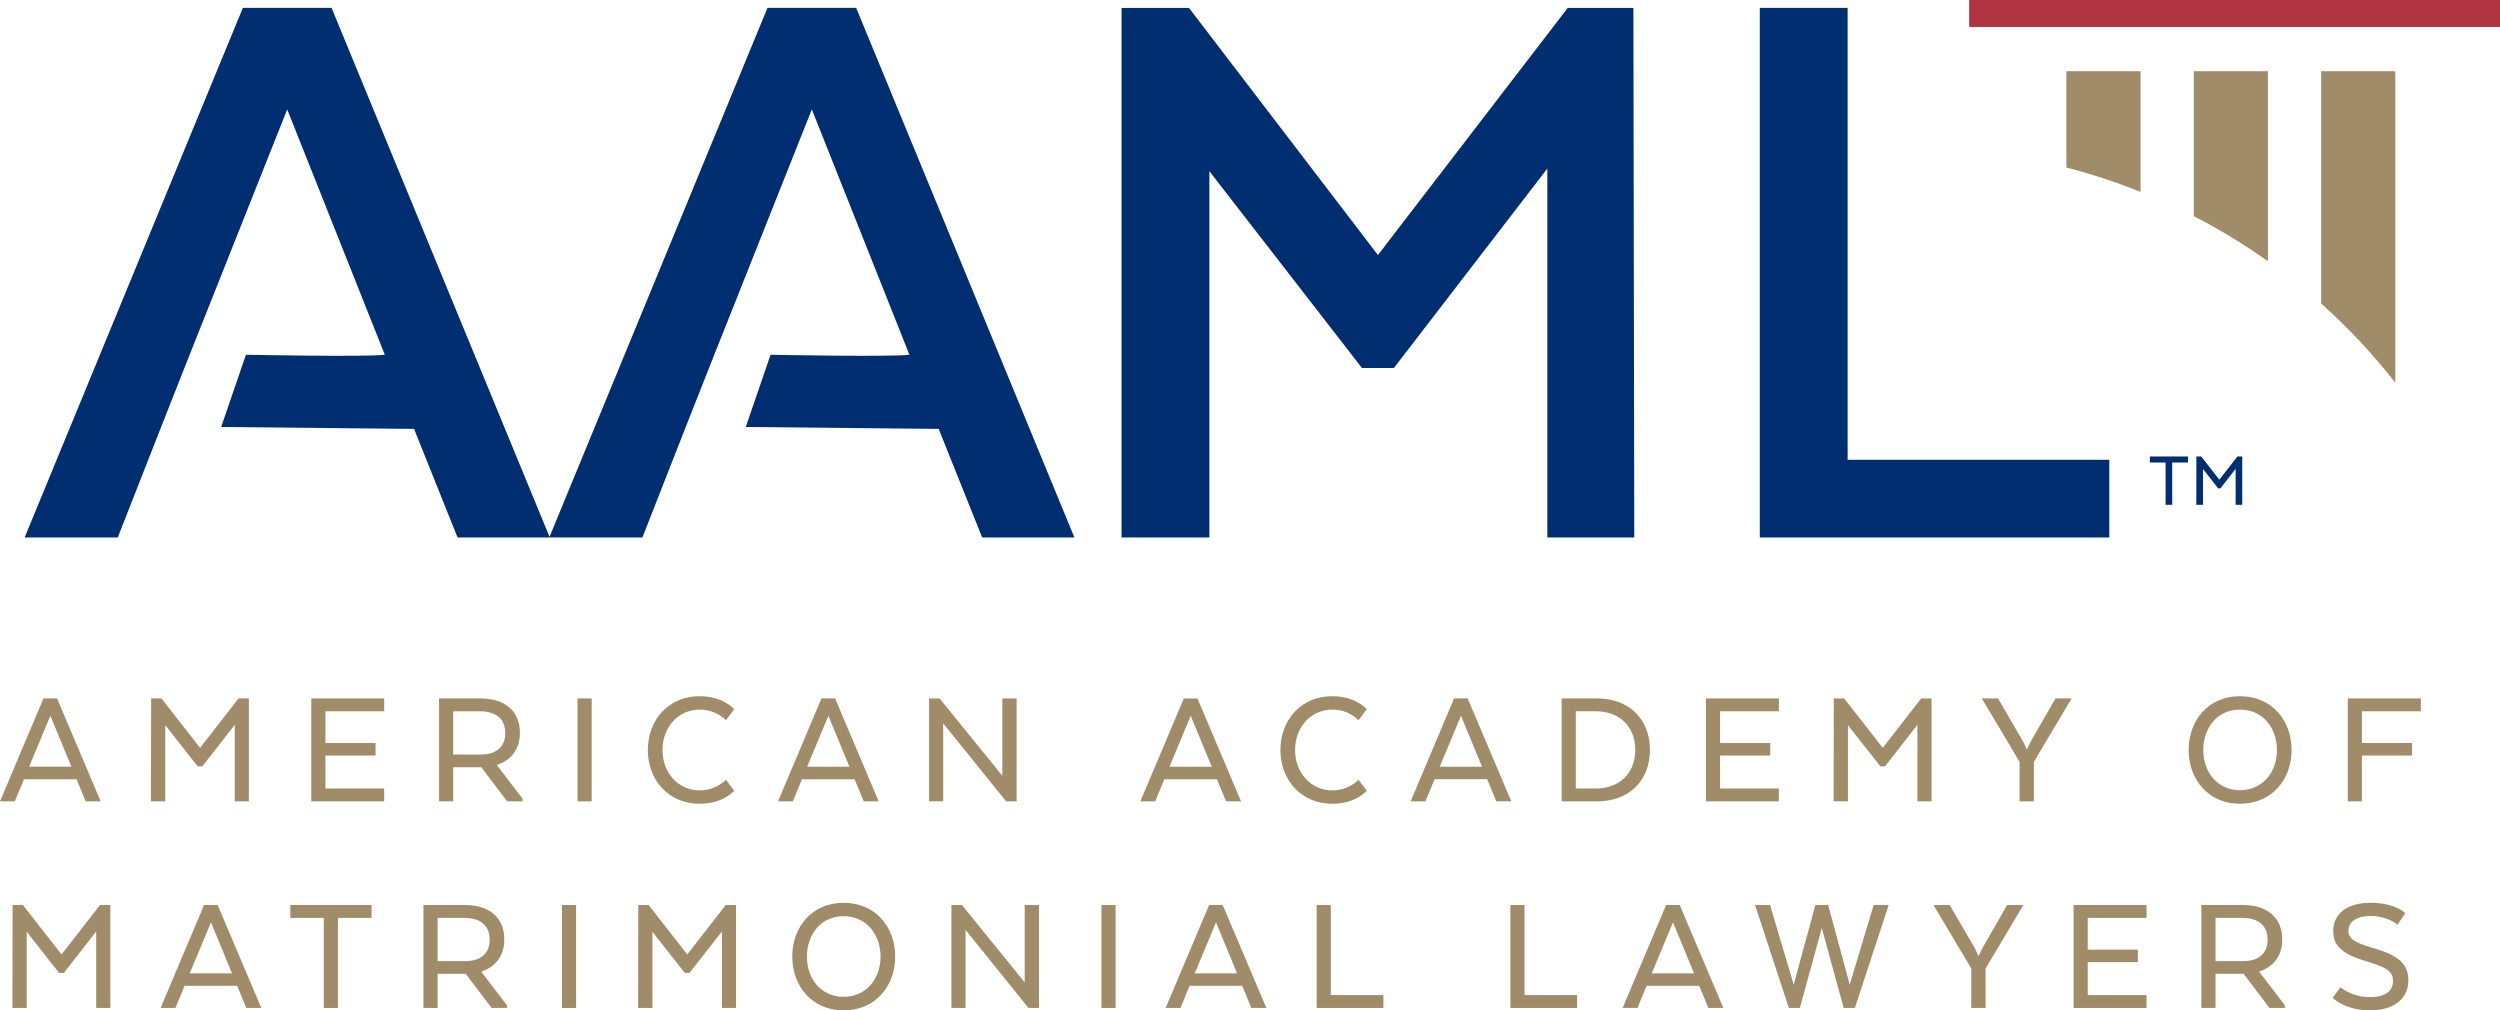 <svg xmlns="http://www.w3.org/2000/svg" xmlns:xlink="http://www.w3.org/1999/xlink" width="193px" height="78px" viewBox="0 0 193 78"><defs><polygon class="path-1" points="0 78 193 78 193 0 0 0"></polygon></defs><g class="3.-Home-(DT-&amp;-Mobile)" stroke="none" stroke-width="1" fill="none" fill-rule="evenodd"><g class="AAML---Home-DT" transform="translate(-294, -44)"><g class="HEADER-(logo-&amp;-nav)" transform="translate(260, -50)"><g class="LOGO" transform="translate(34, 94)"><path d="M59.249,0.609 L42.424,41.444 L25.597,0.609 L18.749,0.609 L1.903,41.492 L9.093,41.492 L12.38,33.111 L14.64,27.387 L22.173,8.446 L29.707,27.387 C28.235,27.569 18.987,27.387 18.987,27.387 L17.074,32.963 L31.966,33.111 L35.322,41.492 L42.403,41.492 L42.444,41.492 L49.594,41.492 L52.881,33.111 L55.141,27.387 L62.673,8.446 L70.207,27.387 C68.735,27.569 59.488,27.387 59.488,27.387 L57.574,32.963 L72.466,33.111 L75.823,41.492 L82.944,41.492 L66.097,0.609 L59.249,0.609 Z" class="Fill-1" fill="#002E70"></path><polygon class="Fill-3" fill="#002E70" points="121.03 0.61 106.376 19.689 91.789 0.61 86.583 0.61 86.583 41.493 93.364 41.493 93.364 13.216 105.143 28.41 107.608 28.41 119.455 13.01 119.455 41.493 126.166 41.493 126.098 0.61"></polygon><polygon class="Fill-5" fill="#002E70" points="142.636 35.496 142.636 0.609 135.856 0.609 135.856 41.492 162.839 41.492 162.839 35.496"></polygon><path d="M169.359,16.685 C171.356,17.714 173.269,18.878 175.085,20.169 L175.085,5.498 L169.359,5.498 L169.359,16.685 Z" class="Fill-7" fill="#A18C69"></path><path d="M179.194,5.498 L179.194,23.436 C181.282,25.297 183.194,27.346 184.92,29.546 L184.92,5.498 L179.194,5.498 Z" class="Fill-9" fill="#A18C69"></path><path d="M159.525,12.933 C161.489,13.436 163.396,14.074 165.251,14.813 L165.251,5.498 L159.525,5.498 L159.525,12.933 Z" class="Fill-11" fill="#A18C69"></path><mask class="mask-2" fill="white"><use xlink:href="#path-1"></use></mask><g class="Clip-14"></g><polygon class="Fill-13" fill="#B03342" mask="url(#mask-2)" points="152.022 2.08 193 2.08 193 0 152.022 0"></polygon><path d="M1.85,60.157 L5.91,60.157 L6.616,61.865 L7.773,61.865 L4.406,53.918 L3.354,53.918 L0,61.865 L1.144,61.865 L1.85,60.157 Z M3.887,55.255 L5.511,59.189 L2.249,59.189 L3.887,55.255 Z" class="Fill-15" fill="#A18C69" mask="url(#mask-2)"></path><polygon class="Fill-16" fill="#A18C69" mask="url(#mask-2)" points="12.758 55.984 15.26 59.163 15.62 59.163 18.122 55.959 18.122 61.864 19.213 61.864 19.213 53.918 18.415 53.918 15.446 57.733 12.465 53.918 11.666 53.918 11.653 61.864 12.758 61.864"></polygon><polygon class="Fill-17" fill="#A18C69" mask="url(#mask-2)" points="24.03 61.865 29.66 61.865 29.66 60.871 25.122 60.871 25.122 58.328 28.995 58.328 28.995 57.361 25.122 57.361 25.122 54.912 29.66 54.912 29.66 53.919 24.03 53.919"></polygon><path d="M38.381,59.044 C39.446,58.7 40.137,57.852 40.137,56.568 C40.137,54.886 38.979,53.918 37.089,53.918 L33.895,53.918 L33.895,61.865 L34.986,61.865 L34.986,59.231 L37.156,59.231 L39.152,61.865 L40.336,61.865 L40.336,61.653 L38.381,59.097 L38.381,59.044 Z M37.143,58.248 L34.986,58.248 L34.986,54.913 L37.049,54.913 C38.234,54.913 39.006,55.454 39.006,56.593 C39.006,57.719 38.234,58.248 37.143,58.248 L37.143,58.248 Z" class="Fill-18" fill="#A18C69" mask="url(#mask-2)"></path><polygon class="Fill-19" fill="#A18C69" mask="url(#mask-2)" points="44.587 61.865 45.679 61.865 45.679 53.918 44.587 53.918"></polygon><path d="M54.019,62.051 C55.83,62.051 56.681,61.043 56.681,61.043 L56.042,60.197 C56.042,60.197 55.297,61.018 54.033,61.018 C52.329,61.018 51.144,59.627 51.144,57.904 C51.144,56.17 52.329,54.78 54.033,54.78 C55.297,54.78 56.042,55.601 56.042,55.601 L56.681,54.753 C56.681,54.753 55.83,53.746 54.019,53.746 C51.609,53.746 50.012,55.574 50.012,57.904 C50.012,60.21 51.609,62.051 54.019,62.051" class="Fill-20" fill="#A18C69" mask="url(#mask-2)"></path><path d="M61.913,60.157 L65.973,60.157 L66.679,61.864 L67.836,61.864 L64.469,53.918 L63.417,53.918 L60.063,61.864 L61.208,61.864 L61.913,60.157 Z M63.95,55.256 L65.575,59.19 L62.312,59.19 L63.95,55.256 Z" class="Fill-21" fill="#A18C69" mask="url(#mask-2)"></path><polygon class="Fill-22" fill="#A18C69" mask="url(#mask-2)" points="78.485 61.865 78.485 53.919 77.38 53.919 77.38 59.891 72.535 53.919 71.723 53.919 71.723 61.865 72.815 61.865 72.815 55.84 77.673 61.865"></polygon><path d="M94.651,61.865 L95.81,61.865 L92.442,53.919 L91.39,53.919 L88.036,61.865 L89.18,61.865 L89.886,60.157 L93.945,60.157 L94.651,61.865 Z M90.286,59.191 L91.923,55.256 L93.547,59.191 L90.286,59.191 Z" class="Fill-23" fill="#A18C69" mask="url(#mask-2)"></path><path d="M105.518,61.044 L104.878,60.197 C104.878,60.197 104.134,61.018 102.87,61.018 C101.166,61.018 99.981,59.627 99.981,57.904 C99.981,56.17 101.166,54.779 102.87,54.779 C104.134,54.779 104.878,55.602 104.878,55.602 L105.518,54.752 C105.518,54.752 104.667,53.746 102.856,53.746 C100.445,53.746 98.848,55.574 98.848,57.904 C98.848,60.209 100.445,62.052 102.856,62.052 C104.667,62.052 105.518,61.044 105.518,61.044" class="Fill-24" fill="#A18C69" mask="url(#mask-2)"></path><path d="M113.305,53.918 L112.254,53.918 L108.899,61.865 L110.044,61.865 L110.75,60.156 L114.809,60.156 L115.515,61.865 L116.673,61.865 L113.305,53.918 Z M111.149,59.191 L112.787,55.255 L114.41,59.191 L111.149,59.191 Z" class="Fill-25" fill="#A18C69" mask="url(#mask-2)"></path><path d="M127.374,57.892 C127.374,55.481 125.739,53.918 123.289,53.918 L120.56,53.918 L120.56,61.865 L123.289,61.865 C125.739,61.865 127.374,60.301 127.374,57.892 M123.221,60.872 L121.65,60.872 L121.65,54.911 L123.221,54.911 C124.926,54.911 126.243,55.998 126.243,57.892 C126.243,59.772 124.926,60.872 123.221,60.872" class="Fill-26" fill="#A18C69" mask="url(#mask-2)"></path><polygon class="Fill-27" fill="#A18C69" mask="url(#mask-2)" points="137.328 60.872 132.789 60.872 132.789 58.328 136.661 58.328 136.661 57.362 132.789 57.362 132.789 54.912 137.328 54.912 137.328 53.919 131.697 53.919 131.697 61.865 137.328 61.865"></polygon><polygon class="Fill-28" fill="#A18C69" mask="url(#mask-2)" points="145.349 57.733 142.368 53.919 141.568 53.919 141.556 61.864 142.661 61.864 142.661 55.984 145.164 59.163 145.522 59.163 148.024 55.958 148.024 61.864 149.116 61.864 149.116 53.919 148.316 53.919"></polygon><polygon class="Fill-29" fill="#A18C69" mask="url(#mask-2)" points="156.75 57.282 156.484 57.838 156.458 57.838 156.206 57.282 154.248 53.918 152.997 53.918 155.911 58.819 155.911 61.865 157.017 61.865 157.017 58.819 159.93 53.918 158.681 53.918"></polygon><path d="M172.917,53.746 C170.52,53.746 168.963,55.573 168.963,57.905 C168.963,60.21 170.52,62.05 172.917,62.05 C175.353,62.05 176.91,60.21 176.91,57.905 C176.91,55.573 175.353,53.746 172.917,53.746 M172.917,61.004 C171.2,61.004 170.094,59.627 170.094,57.905 C170.094,56.171 171.2,54.779 172.917,54.779 C174.661,54.779 175.779,56.171 175.779,57.905 C175.779,59.627 174.661,61.004 172.917,61.004" class="Fill-30" fill="#A18C69" mask="url(#mask-2)"></path><polygon class="Fill-31" fill="#A18C69" mask="url(#mask-2)" points="186.892 54.912 186.892 53.918 181.249 53.918 181.249 61.865 182.34 61.865 182.34 58.329 186.213 58.329 186.213 57.361 182.34 57.361 182.34 54.912"></polygon><polygon class="Fill-32" fill="#A18C69" mask="url(#mask-2)" points="4.752 73.683 1.771 69.867 0.972 69.867 0.959 77.814 2.063 77.814 2.063 71.934 4.565 75.113 4.925 75.113 7.427 71.907 7.427 77.814 8.519 77.814 8.519 69.867 7.721 69.867"></polygon><path d="M15.754,69.867 L12.399,77.814 L13.544,77.814 L14.25,76.106 L18.309,76.106 L19.015,77.814 L20.172,77.814 L16.804,69.867 L15.754,69.867 Z M14.649,75.139 L16.287,71.204 L17.91,75.139 L14.649,75.139 Z" class="Fill-33" fill="#A18C69" mask="url(#mask-2)"></path><polygon class="Fill-34" fill="#A18C69" mask="url(#mask-2)" points="22.414 70.862 24.996 70.862 24.996 77.814 26.088 77.814 26.088 70.862 28.684 70.862 28.684 69.867 22.414 69.867"></polygon><path d="M37.177,74.994 C38.241,74.649 38.934,73.802 38.934,72.517 C38.934,70.835 37.776,69.867 35.885,69.867 L32.691,69.867 L32.691,77.813 L33.783,77.813 L33.783,75.179 L35.952,75.179 L37.949,77.813 L39.132,77.813 L39.132,77.602 L37.177,75.046 L37.177,74.994 Z M35.939,74.198 L33.783,74.198 L33.783,70.861 L35.845,70.861 C37.031,70.861 37.802,71.404 37.802,72.543 C37.802,73.669 37.031,74.198 35.939,74.198 L35.939,74.198 Z" class="Fill-35" fill="#A18C69" mask="url(#mask-2)"></path><polygon class="Fill-36" fill="#A18C69" mask="url(#mask-2)" points="43.383 77.814 44.475 77.814 44.475 69.868 43.383 69.868"></polygon><polygon class="Fill-37" fill="#A18C69" mask="url(#mask-2)" points="53.056 73.683 50.075 69.867 49.276 69.867 49.263 77.814 50.367 77.814 50.367 71.934 52.869 75.113 53.229 75.113 55.731 71.907 55.731 77.814 56.823 77.814 56.823 69.867 56.025 69.867"></polygon><path d="M65.116,69.696 C62.721,69.696 61.163,71.523 61.163,73.854 C61.163,76.159 62.721,78 65.116,78 C67.552,78 69.109,76.159 69.109,73.854 C69.109,71.523 67.552,69.696 65.116,69.696 M65.116,76.954 C63.4,76.954 62.295,75.576 62.295,73.854 C62.295,72.119 63.4,70.729 65.116,70.729 C66.86,70.729 67.978,72.119 67.978,73.854 C67.978,75.576 66.86,76.954 65.116,76.954" class="Fill-38" fill="#A18C69" mask="url(#mask-2)"></path><polygon class="Fill-39" fill="#A18C69" mask="url(#mask-2)" points="79.106 75.84 74.261 69.867 73.449 69.867 73.449 77.814 74.541 77.814 74.541 71.788 79.399 77.814 80.211 77.814 80.211 69.867 79.106 69.867"></polygon><polygon class="Fill-40" fill="#A18C69" mask="url(#mask-2)" points="85.032 77.814 86.124 77.814 86.124 69.868 85.032 69.868"></polygon><path d="M93.342,69.867 L89.988,77.814 L91.132,77.814 L91.838,76.106 L95.898,76.106 L96.603,77.814 L97.761,77.814 L94.394,69.867 L93.342,69.867 Z M92.237,75.139 L93.875,71.204 L95.499,75.139 L92.237,75.139 Z" class="Fill-41" fill="#A18C69" mask="url(#mask-2)"></path><polygon class="Fill-42" fill="#A18C69" mask="url(#mask-2)" points="102.738 69.867 101.647 69.867 101.647 77.814 106.798 77.814 106.798 76.82 102.738 76.82"></polygon><polygon class="Fill-43" fill="#A18C69" mask="url(#mask-2)" points="117.693 69.867 116.601 69.867 116.601 77.814 121.753 77.814 121.753 76.82 117.693 76.82"></polygon><path d="M128.623,69.867 L125.268,77.814 L126.412,77.814 L127.119,76.106 L131.179,76.106 L131.884,77.814 L133.042,77.814 L129.674,69.867 L128.623,69.867 Z M127.517,75.139 L129.155,71.204 L130.779,75.139 L127.517,75.139 Z" class="Fill-44" fill="#A18C69" mask="url(#mask-2)"></path><polygon class="Fill-45" fill="#A18C69" mask="url(#mask-2)" points="142.798 76.013 141.134 69.867 140.149 69.867 138.472 76.013 136.648 69.867 135.489 69.867 138.098 77.815 138.951 77.815 140.642 71.643 142.332 77.815 143.197 77.815 145.806 69.867 144.648 69.867"></polygon><polygon class="Fill-46" fill="#A18C69" mask="url(#mask-2)" points="153.02 73.231 152.754 73.787 152.728 73.787 152.475 73.231 150.519 69.867 149.268 69.867 152.182 74.768 152.182 77.813 153.288 77.813 153.288 74.768 156.203 69.867 154.951 69.867"></polygon><polygon class="Fill-47" fill="#A18C69" mask="url(#mask-2)" points="160.082 77.814 165.712 77.814 165.712 76.82 161.173 76.82 161.173 74.277 165.044 74.277 165.044 73.312 161.173 73.312 161.173 70.862 165.712 70.862 165.712 69.867 160.082 69.867"></polygon><path d="M174.431,74.994 C175.497,74.649 176.189,73.802 176.189,72.517 C176.189,70.835 175.03,69.867 173.142,69.867 L169.947,69.867 L169.947,77.813 L171.039,77.813 L171.039,75.179 L173.206,75.179 L175.204,77.813 L176.39,77.813 L176.39,77.602 L174.431,75.046 L174.431,74.994 Z M173.195,74.198 L171.039,74.198 L171.039,70.861 L173.102,70.861 C174.286,70.861 175.058,71.404 175.058,72.543 C175.058,73.669 174.286,74.198 173.195,74.198 L173.195,74.198 Z" class="Fill-48" fill="#A18C69" mask="url(#mask-2)"></path><path d="M183.252,73.205 C181.762,72.768 181.296,72.462 181.296,71.868 C181.296,71.125 181.988,70.715 182.999,70.715 C184.356,70.715 185.088,71.39 185.088,71.39 L185.689,70.491 C185.689,70.491 184.915,69.695 182.999,69.695 C181.176,69.695 180.124,70.558 180.124,71.88 C180.124,73.112 180.962,73.696 182.759,74.238 C184.329,74.702 184.743,75.046 184.743,75.721 C184.743,76.463 184.21,76.979 182.96,76.979 C181.536,76.979 180.683,76.211 180.683,76.211 L180.084,77.033 C180.084,77.033 181.002,78 182.985,78 C184.943,78 185.927,76.993 185.927,75.681 C185.927,74.475 185.236,73.775 183.252,73.205" class="Fill-49" fill="#A18C69" mask="url(#mask-2)"></path><polygon class="Fill-50" fill="#002E70" mask="url(#mask-2)" points="165.971 35.241 168.913 35.241 168.913 35.707 167.695 35.707 167.695 38.969 167.183 38.969 167.183 35.707 165.971 35.707"></polygon><polygon class="Fill-51" fill="#002E70" mask="url(#mask-2)" points="172.59 36.197 171.415 37.702 171.246 37.702 170.072 36.21 170.072 38.969 169.554 38.969 169.56 35.241 169.934 35.241 171.333 37.03 172.728 35.241 173.101 35.241 173.101 38.969 172.59 38.969"></polygon></g></g></g></g></svg>